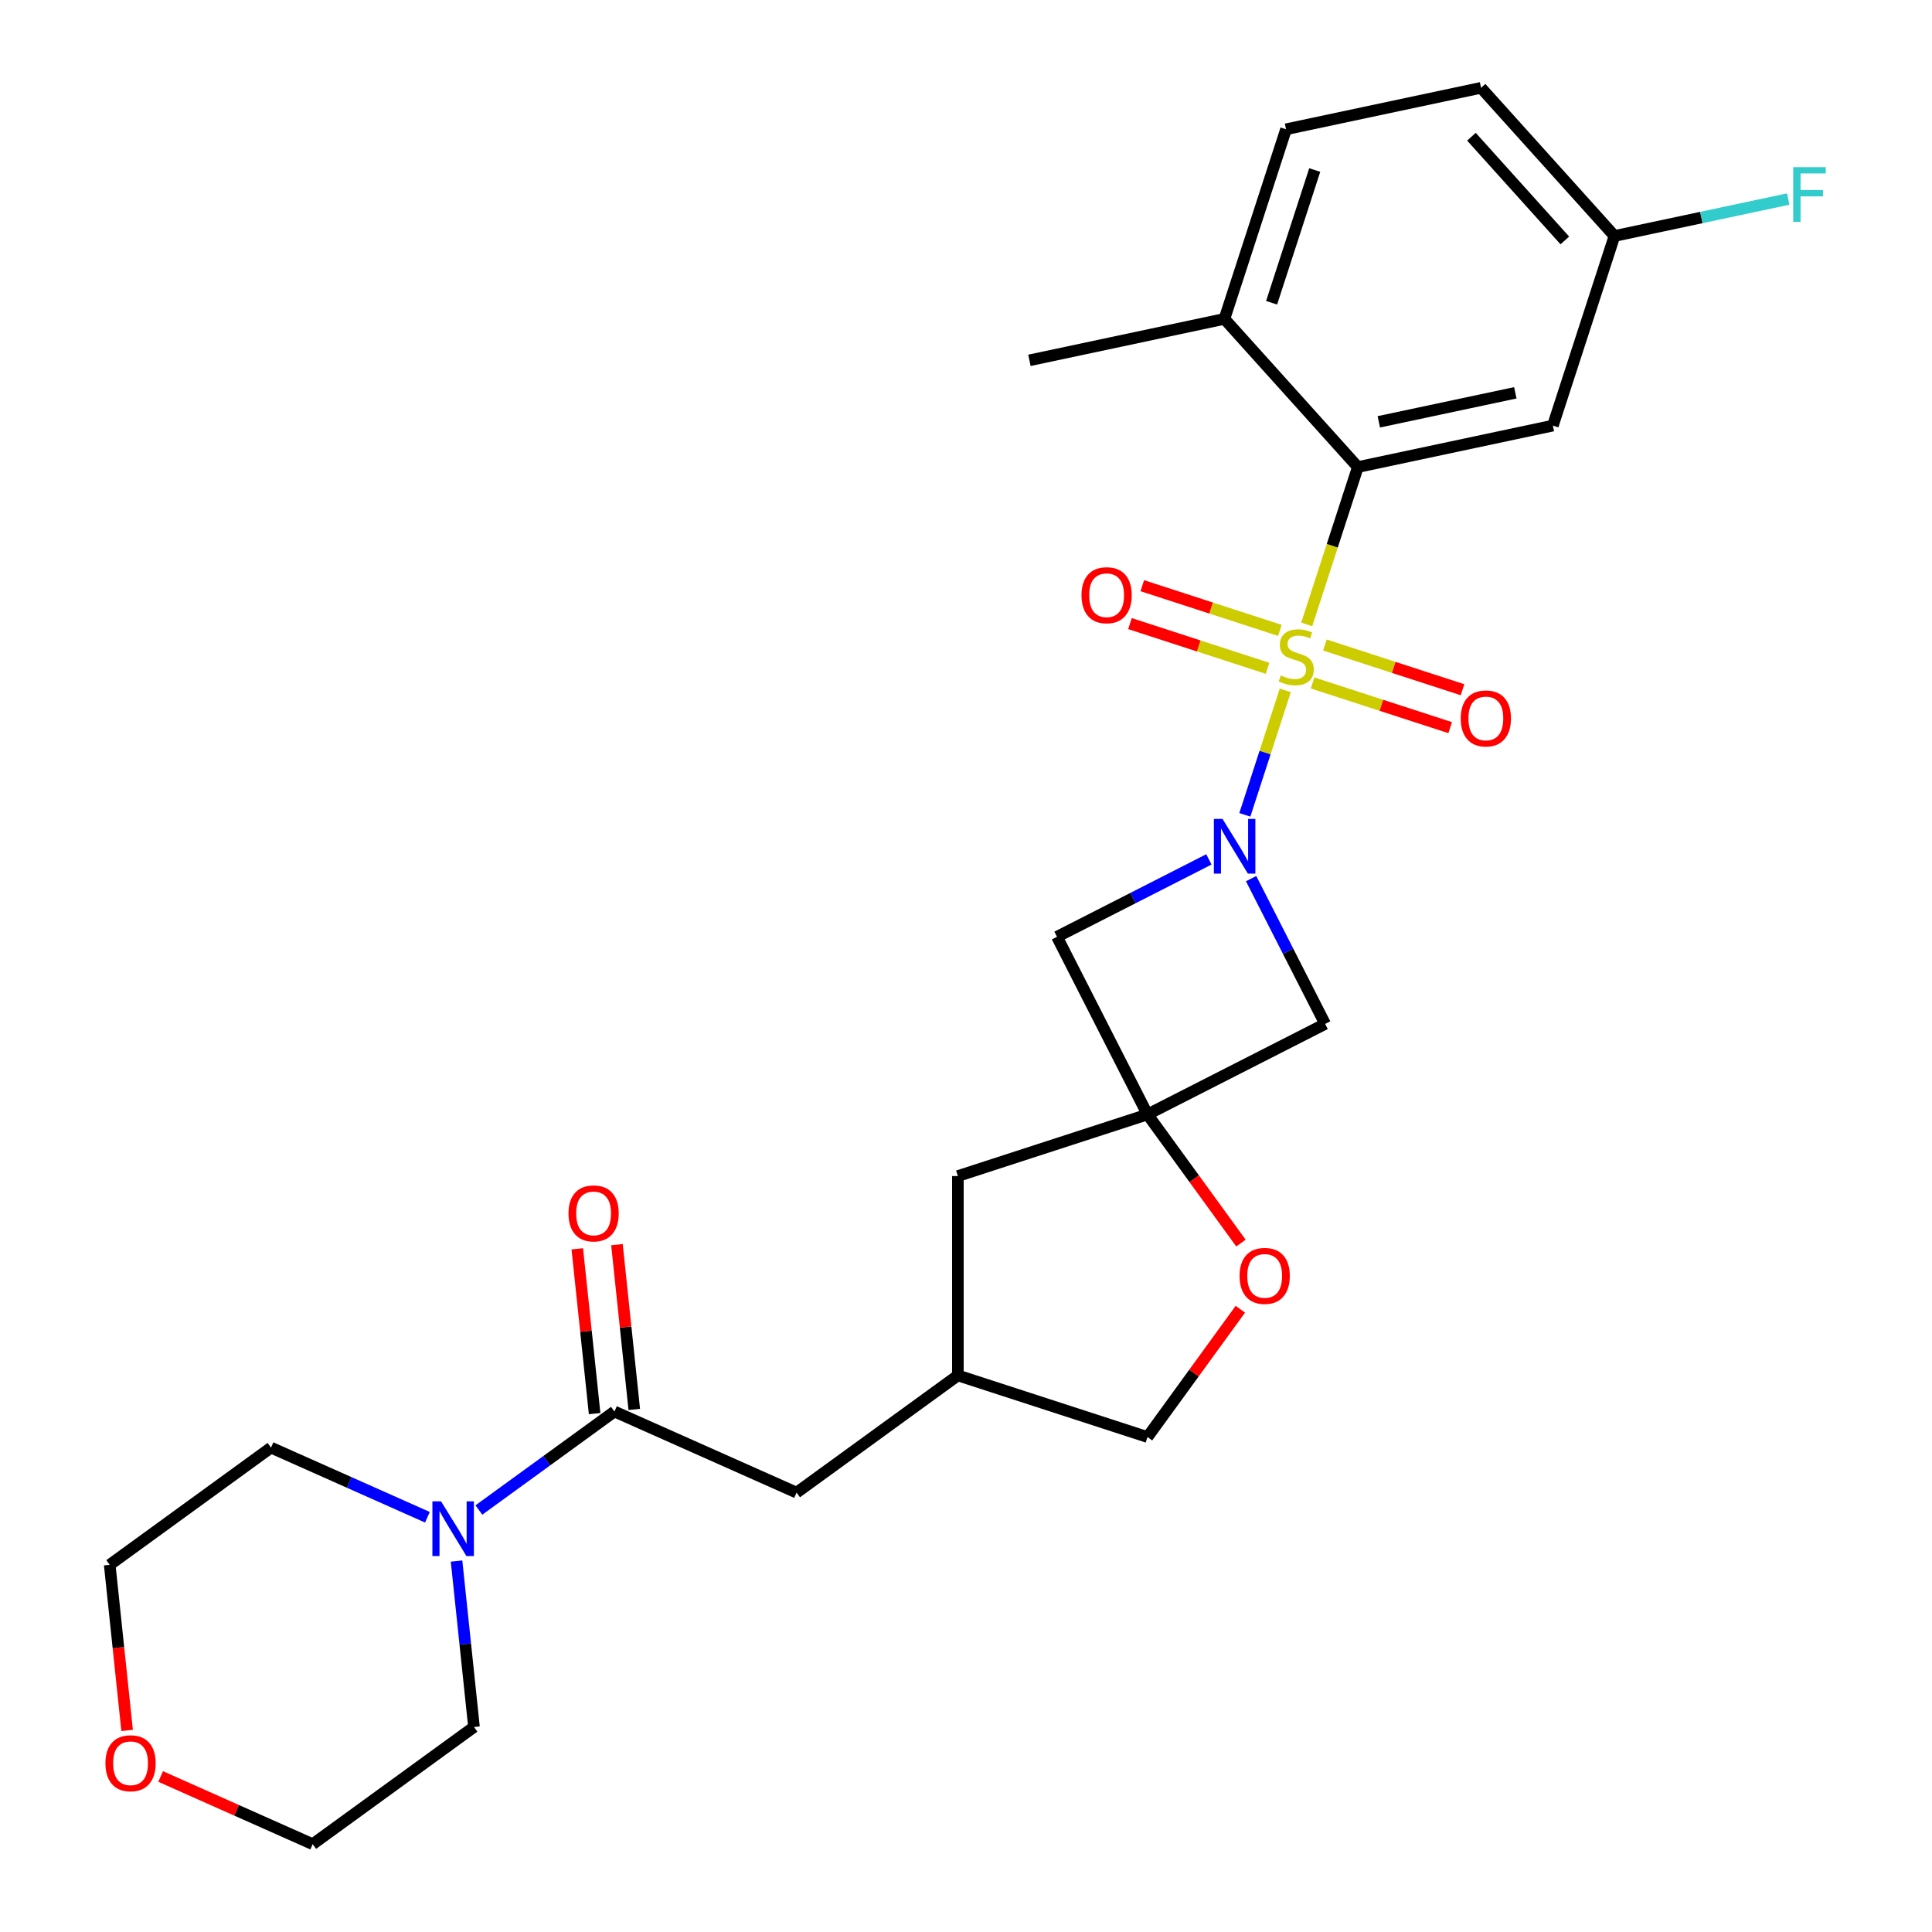 <?xml version='1.0' encoding='iso-8859-1'?>
<svg version='1.1' baseProfile='full'
              xmlns='http://www.w3.org/2000/svg'
                      xmlns:rdkit='http://www.rdkit.org/xml'
                      xmlns:xlink='http://www.w3.org/1999/xlink'
                  xml:space='preserve'
width='1000px' height='1000px' viewBox='0 0 1000 1000'>
<!-- END OF HEADER -->
<rect style='opacity:1.0;fill:#FFFFFF;stroke:none' width='1000' height='1000' x='0' y='0'> </rect>
<path class='bond-0' d='M 665.256,357.349 L 654.793,389.552' style='fill:none;fill-rule:evenodd;stroke:#CCCC00;stroke-width:6px;stroke-linecap:butt;stroke-linejoin:miter;stroke-opacity:1' />
<path class='bond-0' d='M 654.793,389.552 L 644.33,421.754' style='fill:none;fill-rule:evenodd;stroke:#0000FF;stroke-width:6px;stroke-linecap:butt;stroke-linejoin:miter;stroke-opacity:1' />
<path class='bond-1' d='M 676.356,323.19 L 689.587,282.467' style='fill:none;fill-rule:evenodd;stroke:#CCCC00;stroke-width:6px;stroke-linecap:butt;stroke-linejoin:miter;stroke-opacity:1' />
<path class='bond-1' d='M 689.587,282.467 L 702.819,241.745' style='fill:none;fill-rule:evenodd;stroke:#000000;stroke-width:6px;stroke-linecap:butt;stroke-linejoin:miter;stroke-opacity:1' />
<path class='bond-8' d='M 662.458,326.287 L 626.853,314.718' style='fill:none;fill-rule:evenodd;stroke:#CCCC00;stroke-width:6px;stroke-linecap:butt;stroke-linejoin:miter;stroke-opacity:1' />
<path class='bond-8' d='M 626.853,314.718 L 591.247,303.148' style='fill:none;fill-rule:evenodd;stroke:#FF0000;stroke-width:6px;stroke-linecap:butt;stroke-linejoin:miter;stroke-opacity:1' />
<path class='bond-8' d='M 656.081,345.916 L 620.475,334.347' style='fill:none;fill-rule:evenodd;stroke:#CCCC00;stroke-width:6px;stroke-linecap:butt;stroke-linejoin:miter;stroke-opacity:1' />
<path class='bond-8' d='M 620.475,334.347 L 584.869,322.777' style='fill:none;fill-rule:evenodd;stroke:#FF0000;stroke-width:6px;stroke-linecap:butt;stroke-linejoin:miter;stroke-opacity:1' />
<path class='bond-9' d='M 679.4,353.493 L 715.006,365.062' style='fill:none;fill-rule:evenodd;stroke:#CCCC00;stroke-width:6px;stroke-linecap:butt;stroke-linejoin:miter;stroke-opacity:1' />
<path class='bond-9' d='M 715.006,365.062 L 750.612,376.631' style='fill:none;fill-rule:evenodd;stroke:#FF0000;stroke-width:6px;stroke-linecap:butt;stroke-linejoin:miter;stroke-opacity:1' />
<path class='bond-9' d='M 685.778,333.864 L 721.384,345.433' style='fill:none;fill-rule:evenodd;stroke:#CCCC00;stroke-width:6px;stroke-linecap:butt;stroke-linejoin:miter;stroke-opacity:1' />
<path class='bond-9' d='M 721.384,345.433 L 756.99,357.002' style='fill:none;fill-rule:evenodd;stroke:#FF0000;stroke-width:6px;stroke-linecap:butt;stroke-linejoin:miter;stroke-opacity:1' />
<path class='bond-4' d='M 625.72,444.821 L 586.406,464.853' style='fill:none;fill-rule:evenodd;stroke:#0000FF;stroke-width:6px;stroke-linecap:butt;stroke-linejoin:miter;stroke-opacity:1' />
<path class='bond-4' d='M 586.406,464.853 L 547.092,484.885' style='fill:none;fill-rule:evenodd;stroke:#000000;stroke-width:6px;stroke-linecap:butt;stroke-linejoin:miter;stroke-opacity:1' />
<path class='bond-5' d='M 647.57,454.774 L 666.73,492.379' style='fill:none;fill-rule:evenodd;stroke:#0000FF;stroke-width:6px;stroke-linecap:butt;stroke-linejoin:miter;stroke-opacity:1' />
<path class='bond-5' d='M 666.73,492.379 L 685.89,529.983' style='fill:none;fill-rule:evenodd;stroke:#000000;stroke-width:6px;stroke-linecap:butt;stroke-linejoin:miter;stroke-opacity:1' />
<path class='bond-10' d='M 702.819,241.745 L 803.759,220.289' style='fill:none;fill-rule:evenodd;stroke:#000000;stroke-width:6px;stroke-linecap:butt;stroke-linejoin:miter;stroke-opacity:1' />
<path class='bond-10' d='M 713.669,218.338 L 784.327,203.319' style='fill:none;fill-rule:evenodd;stroke:#000000;stroke-width:6px;stroke-linecap:butt;stroke-linejoin:miter;stroke-opacity:1' />
<path class='bond-11' d='M 702.819,241.745 L 633.767,165.055' style='fill:none;fill-rule:evenodd;stroke:#000000;stroke-width:6px;stroke-linecap:butt;stroke-linejoin:miter;stroke-opacity:1' />
<path class='bond-2' d='M 593.942,576.833 L 685.89,529.983' style='fill:none;fill-rule:evenodd;stroke:#000000;stroke-width:6px;stroke-linecap:butt;stroke-linejoin:miter;stroke-opacity:1' />
<path class='bond-7' d='M 593.942,576.833 L 618.131,610.126' style='fill:none;fill-rule:evenodd;stroke:#000000;stroke-width:6px;stroke-linecap:butt;stroke-linejoin:miter;stroke-opacity:1' />
<path class='bond-7' d='M 618.131,610.126 L 642.32,643.42' style='fill:none;fill-rule:evenodd;stroke:#FF0000;stroke-width:6px;stroke-linecap:butt;stroke-linejoin:miter;stroke-opacity:1' />
<path class='bond-14' d='M 593.942,576.833 L 495.797,608.722' style='fill:none;fill-rule:evenodd;stroke:#000000;stroke-width:6px;stroke-linecap:butt;stroke-linejoin:miter;stroke-opacity:1' />
<path class='bond-27' d='M 593.942,576.833 L 547.092,484.885' style='fill:none;fill-rule:evenodd;stroke:#000000;stroke-width:6px;stroke-linecap:butt;stroke-linejoin:miter;stroke-opacity:1' />
<path class='bond-3' d='M 318.036,730.601 L 412.31,772.575' style='fill:none;fill-rule:evenodd;stroke:#000000;stroke-width:6px;stroke-linecap:butt;stroke-linejoin:miter;stroke-opacity:1' />
<path class='bond-6' d='M 318.036,730.601 L 282.952,756.091' style='fill:none;fill-rule:evenodd;stroke:#000000;stroke-width:6px;stroke-linecap:butt;stroke-linejoin:miter;stroke-opacity:1' />
<path class='bond-6' d='M 282.952,756.091 L 247.869,781.581' style='fill:none;fill-rule:evenodd;stroke:#0000FF;stroke-width:6px;stroke-linecap:butt;stroke-linejoin:miter;stroke-opacity:1' />
<path class='bond-13' d='M 328.299,729.522 L 323.817,686.877' style='fill:none;fill-rule:evenodd;stroke:#000000;stroke-width:6px;stroke-linecap:butt;stroke-linejoin:miter;stroke-opacity:1' />
<path class='bond-13' d='M 323.817,686.877 L 319.334,644.232' style='fill:none;fill-rule:evenodd;stroke:#FF0000;stroke-width:6px;stroke-linecap:butt;stroke-linejoin:miter;stroke-opacity:1' />
<path class='bond-13' d='M 307.773,731.68 L 303.291,689.034' style='fill:none;fill-rule:evenodd;stroke:#000000;stroke-width:6px;stroke-linecap:butt;stroke-linejoin:miter;stroke-opacity:1' />
<path class='bond-13' d='M 303.291,689.034 L 298.808,646.389' style='fill:none;fill-rule:evenodd;stroke:#FF0000;stroke-width:6px;stroke-linecap:butt;stroke-linejoin:miter;stroke-opacity:1' />
<path class='bond-22' d='M 236.308,807.998 L 240.822,850.943' style='fill:none;fill-rule:evenodd;stroke:#0000FF;stroke-width:6px;stroke-linecap:butt;stroke-linejoin:miter;stroke-opacity:1' />
<path class='bond-22' d='M 240.822,850.943 L 245.336,893.888' style='fill:none;fill-rule:evenodd;stroke:#000000;stroke-width:6px;stroke-linecap:butt;stroke-linejoin:miter;stroke-opacity:1' />
<path class='bond-23' d='M 221.229,785.328 L 180.752,767.306' style='fill:none;fill-rule:evenodd;stroke:#0000FF;stroke-width:6px;stroke-linecap:butt;stroke-linejoin:miter;stroke-opacity:1' />
<path class='bond-23' d='M 180.752,767.306 L 140.275,749.285' style='fill:none;fill-rule:evenodd;stroke:#000000;stroke-width:6px;stroke-linecap:butt;stroke-linejoin:miter;stroke-opacity:1' />
<path class='bond-19' d='M 642.001,677.66 L 617.971,710.733' style='fill:none;fill-rule:evenodd;stroke:#FF0000;stroke-width:6px;stroke-linecap:butt;stroke-linejoin:miter;stroke-opacity:1' />
<path class='bond-19' d='M 617.971,710.733 L 593.942,743.807' style='fill:none;fill-rule:evenodd;stroke:#000000;stroke-width:6px;stroke-linecap:butt;stroke-linejoin:miter;stroke-opacity:1' />
<path class='bond-18' d='M 803.759,220.289 L 835.649,122.144' style='fill:none;fill-rule:evenodd;stroke:#000000;stroke-width:6px;stroke-linecap:butt;stroke-linejoin:miter;stroke-opacity:1' />
<path class='bond-17' d='M 633.767,165.055 L 665.656,66.91' style='fill:none;fill-rule:evenodd;stroke:#000000;stroke-width:6px;stroke-linecap:butt;stroke-linejoin:miter;stroke-opacity:1' />
<path class='bond-17' d='M 658.18,156.711 L 680.502,88.01' style='fill:none;fill-rule:evenodd;stroke:#000000;stroke-width:6px;stroke-linecap:butt;stroke-linejoin:miter;stroke-opacity:1' />
<path class='bond-26' d='M 633.767,165.055 L 532.826,186.511' style='fill:none;fill-rule:evenodd;stroke:#000000;stroke-width:6px;stroke-linecap:butt;stroke-linejoin:miter;stroke-opacity:1' />
<path class='bond-12' d='M 412.31,772.575 L 495.797,711.918' style='fill:none;fill-rule:evenodd;stroke:#000000;stroke-width:6px;stroke-linecap:butt;stroke-linejoin:miter;stroke-opacity:1' />
<path class='bond-15' d='M 495.797,608.722 L 495.797,711.918' style='fill:none;fill-rule:evenodd;stroke:#000000;stroke-width:6px;stroke-linecap:butt;stroke-linejoin:miter;stroke-opacity:1' />
<path class='bond-29' d='M 495.797,711.918 L 593.942,743.807' style='fill:none;fill-rule:evenodd;stroke:#000000;stroke-width:6px;stroke-linecap:butt;stroke-linejoin:miter;stroke-opacity:1' />
<path class='bond-16' d='M 65.798,895.672 L 61.293,852.807' style='fill:none;fill-rule:evenodd;stroke:#FF0000;stroke-width:6px;stroke-linecap:butt;stroke-linejoin:miter;stroke-opacity:1' />
<path class='bond-16' d='M 61.293,852.807 L 56.788,809.941' style='fill:none;fill-rule:evenodd;stroke:#000000;stroke-width:6px;stroke-linecap:butt;stroke-linejoin:miter;stroke-opacity:1' />
<path class='bond-30' d='M 83.154,919.509 L 122.501,937.027' style='fill:none;fill-rule:evenodd;stroke:#FF0000;stroke-width:6px;stroke-linecap:butt;stroke-linejoin:miter;stroke-opacity:1' />
<path class='bond-30' d='M 122.501,937.027 L 161.848,954.545' style='fill:none;fill-rule:evenodd;stroke:#000000;stroke-width:6px;stroke-linecap:butt;stroke-linejoin:miter;stroke-opacity:1' />
<path class='bond-20' d='M 665.656,66.91 L 766.597,45.455' style='fill:none;fill-rule:evenodd;stroke:#000000;stroke-width:6px;stroke-linecap:butt;stroke-linejoin:miter;stroke-opacity:1' />
<path class='bond-21' d='M 835.649,122.144 L 880.619,112.585' style='fill:none;fill-rule:evenodd;stroke:#000000;stroke-width:6px;stroke-linecap:butt;stroke-linejoin:miter;stroke-opacity:1' />
<path class='bond-21' d='M 880.619,112.585 L 925.589,103.026' style='fill:none;fill-rule:evenodd;stroke:#33CCCC;stroke-width:6px;stroke-linecap:butt;stroke-linejoin:miter;stroke-opacity:1' />
<path class='bond-28' d='M 835.649,122.144 L 766.597,45.455' style='fill:none;fill-rule:evenodd;stroke:#000000;stroke-width:6px;stroke-linecap:butt;stroke-linejoin:miter;stroke-opacity:1' />
<path class='bond-28' d='M 809.953,124.451 L 761.617,70.768' style='fill:none;fill-rule:evenodd;stroke:#000000;stroke-width:6px;stroke-linecap:butt;stroke-linejoin:miter;stroke-opacity:1' />
<path class='bond-25' d='M 245.336,893.888 L 161.848,954.545' style='fill:none;fill-rule:evenodd;stroke:#000000;stroke-width:6px;stroke-linecap:butt;stroke-linejoin:miter;stroke-opacity:1' />
<path class='bond-24' d='M 140.275,749.285 L 56.788,809.941' style='fill:none;fill-rule:evenodd;stroke:#000000;stroke-width:6px;stroke-linecap:butt;stroke-linejoin:miter;stroke-opacity:1' />
<path  class='atom-0' d='M 662.929 349.61
Q 663.249 349.73, 664.569 350.29
Q 665.889 350.85, 667.329 351.21
Q 668.809 351.53, 670.249 351.53
Q 672.929 351.53, 674.489 350.25
Q 676.049 348.93, 676.049 346.65
Q 676.049 345.09, 675.249 344.13
Q 674.489 343.17, 673.289 342.65
Q 672.089 342.13, 670.089 341.53
Q 667.569 340.77, 666.049 340.05
Q 664.569 339.33, 663.489 337.81
Q 662.449 336.29, 662.449 333.73
Q 662.449 330.17, 664.849 327.97
Q 667.289 325.77, 672.089 325.77
Q 675.369 325.77, 679.089 327.33
L 678.169 330.41
Q 674.769 329.01, 672.209 329.01
Q 669.449 329.01, 667.929 330.17
Q 666.409 331.29, 666.449 333.25
Q 666.449 334.77, 667.209 335.69
Q 668.009 336.61, 669.129 337.13
Q 670.289 337.65, 672.209 338.25
Q 674.769 339.05, 676.289 339.85
Q 677.809 340.65, 678.889 342.29
Q 680.009 343.89, 680.009 346.65
Q 680.009 350.57, 677.369 352.69
Q 674.769 354.77, 670.409 354.77
Q 667.889 354.77, 665.969 354.21
Q 664.089 353.69, 661.849 352.77
L 662.929 349.61
' fill='#CCCC00'/>
<path  class='atom-1' d='M 632.78 423.875
L 642.06 438.875
Q 642.98 440.355, 644.46 443.035
Q 645.94 445.715, 646.02 445.875
L 646.02 423.875
L 649.78 423.875
L 649.78 452.195
L 645.9 452.195
L 635.94 435.795
Q 634.78 433.875, 633.54 431.675
Q 632.34 429.475, 631.98 428.795
L 631.98 452.195
L 628.3 452.195
L 628.3 423.875
L 632.78 423.875
' fill='#0000FF'/>
<path  class='atom-7' d='M 228.289 777.098
L 237.569 792.098
Q 238.489 793.578, 239.969 796.258
Q 241.449 798.938, 241.529 799.098
L 241.529 777.098
L 245.289 777.098
L 245.289 805.418
L 241.409 805.418
L 231.449 789.018
Q 230.289 787.098, 229.049 784.898
Q 227.849 782.698, 227.489 782.018
L 227.489 805.418
L 223.809 805.418
L 223.809 777.098
L 228.289 777.098
' fill='#0000FF'/>
<path  class='atom-8' d='M 641.599 660.4
Q 641.599 653.6, 644.959 649.8
Q 648.319 646, 654.599 646
Q 660.879 646, 664.239 649.8
Q 667.599 653.6, 667.599 660.4
Q 667.599 667.28, 664.199 671.2
Q 660.799 675.08, 654.599 675.08
Q 648.359 675.08, 644.959 671.2
Q 641.599 667.32, 641.599 660.4
M 654.599 671.88
Q 658.919 671.88, 661.239 669
Q 663.599 666.08, 663.599 660.4
Q 663.599 654.84, 661.239 652.04
Q 658.919 649.2, 654.599 649.2
Q 650.279 649.2, 647.919 652
Q 645.599 654.8, 645.599 660.4
Q 645.599 666.12, 647.919 669
Q 650.279 671.88, 654.599 671.88
' fill='#FF0000'/>
<path  class='atom-9' d='M 559.784 308.08
Q 559.784 301.28, 563.144 297.48
Q 566.504 293.68, 572.784 293.68
Q 579.064 293.68, 582.424 297.48
Q 585.784 301.28, 585.784 308.08
Q 585.784 314.96, 582.384 318.88
Q 578.984 322.76, 572.784 322.76
Q 566.544 322.76, 563.144 318.88
Q 559.784 315, 559.784 308.08
M 572.784 319.56
Q 577.104 319.56, 579.424 316.68
Q 581.784 313.76, 581.784 308.08
Q 581.784 302.52, 579.424 299.72
Q 577.104 296.88, 572.784 296.88
Q 568.464 296.88, 566.104 299.68
Q 563.784 302.48, 563.784 308.08
Q 563.784 313.8, 566.104 316.68
Q 568.464 319.56, 572.784 319.56
' fill='#FF0000'/>
<path  class='atom-10' d='M 756.074 371.859
Q 756.074 365.059, 759.434 361.259
Q 762.794 357.459, 769.074 357.459
Q 775.354 357.459, 778.714 361.259
Q 782.074 365.059, 782.074 371.859
Q 782.074 378.739, 778.674 382.659
Q 775.274 386.539, 769.074 386.539
Q 762.834 386.539, 759.434 382.659
Q 756.074 378.779, 756.074 371.859
M 769.074 383.339
Q 773.394 383.339, 775.714 380.459
Q 778.074 377.539, 778.074 371.859
Q 778.074 366.299, 775.714 363.499
Q 773.394 360.659, 769.074 360.659
Q 764.754 360.659, 762.394 363.459
Q 760.074 366.259, 760.074 371.859
Q 760.074 377.579, 762.394 380.459
Q 764.754 383.339, 769.074 383.339
' fill='#FF0000'/>
<path  class='atom-14' d='M 294.249 628.051
Q 294.249 621.251, 297.609 617.451
Q 300.969 613.651, 307.249 613.651
Q 313.529 613.651, 316.889 617.451
Q 320.249 621.251, 320.249 628.051
Q 320.249 634.931, 316.849 638.851
Q 313.449 642.731, 307.249 642.731
Q 301.009 642.731, 297.609 638.851
Q 294.249 634.971, 294.249 628.051
M 307.249 639.531
Q 311.569 639.531, 313.889 636.651
Q 316.249 633.731, 316.249 628.051
Q 316.249 622.491, 313.889 619.691
Q 311.569 616.851, 307.249 616.851
Q 302.929 616.851, 300.569 619.651
Q 298.249 622.451, 298.249 628.051
Q 298.249 633.771, 300.569 636.651
Q 302.929 639.531, 307.249 639.531
' fill='#FF0000'/>
<path  class='atom-17' d='M 54.574 912.652
Q 54.574 905.852, 57.934 902.052
Q 61.294 898.252, 67.574 898.252
Q 73.854 898.252, 77.214 902.052
Q 80.574 905.852, 80.574 912.652
Q 80.574 919.532, 77.174 923.452
Q 73.774 927.332, 67.574 927.332
Q 61.334 927.332, 57.934 923.452
Q 54.574 919.572, 54.574 912.652
M 67.574 924.132
Q 71.894 924.132, 74.214 921.252
Q 76.574 918.332, 76.574 912.652
Q 76.574 907.092, 74.214 904.292
Q 71.894 901.452, 67.574 901.452
Q 63.254 901.452, 60.894 904.252
Q 58.574 907.052, 58.574 912.652
Q 58.574 918.372, 60.894 921.252
Q 63.254 924.132, 67.574 924.132
' fill='#FF0000'/>
<path  class='atom-22' d='M 928.169 86.528
L 945.009 86.528
L 945.009 89.768
L 931.969 89.768
L 931.969 98.368
L 943.569 98.368
L 943.569 101.648
L 931.969 101.648
L 931.969 114.848
L 928.169 114.848
L 928.169 86.528
' fill='#33CCCC'/>
</svg>
